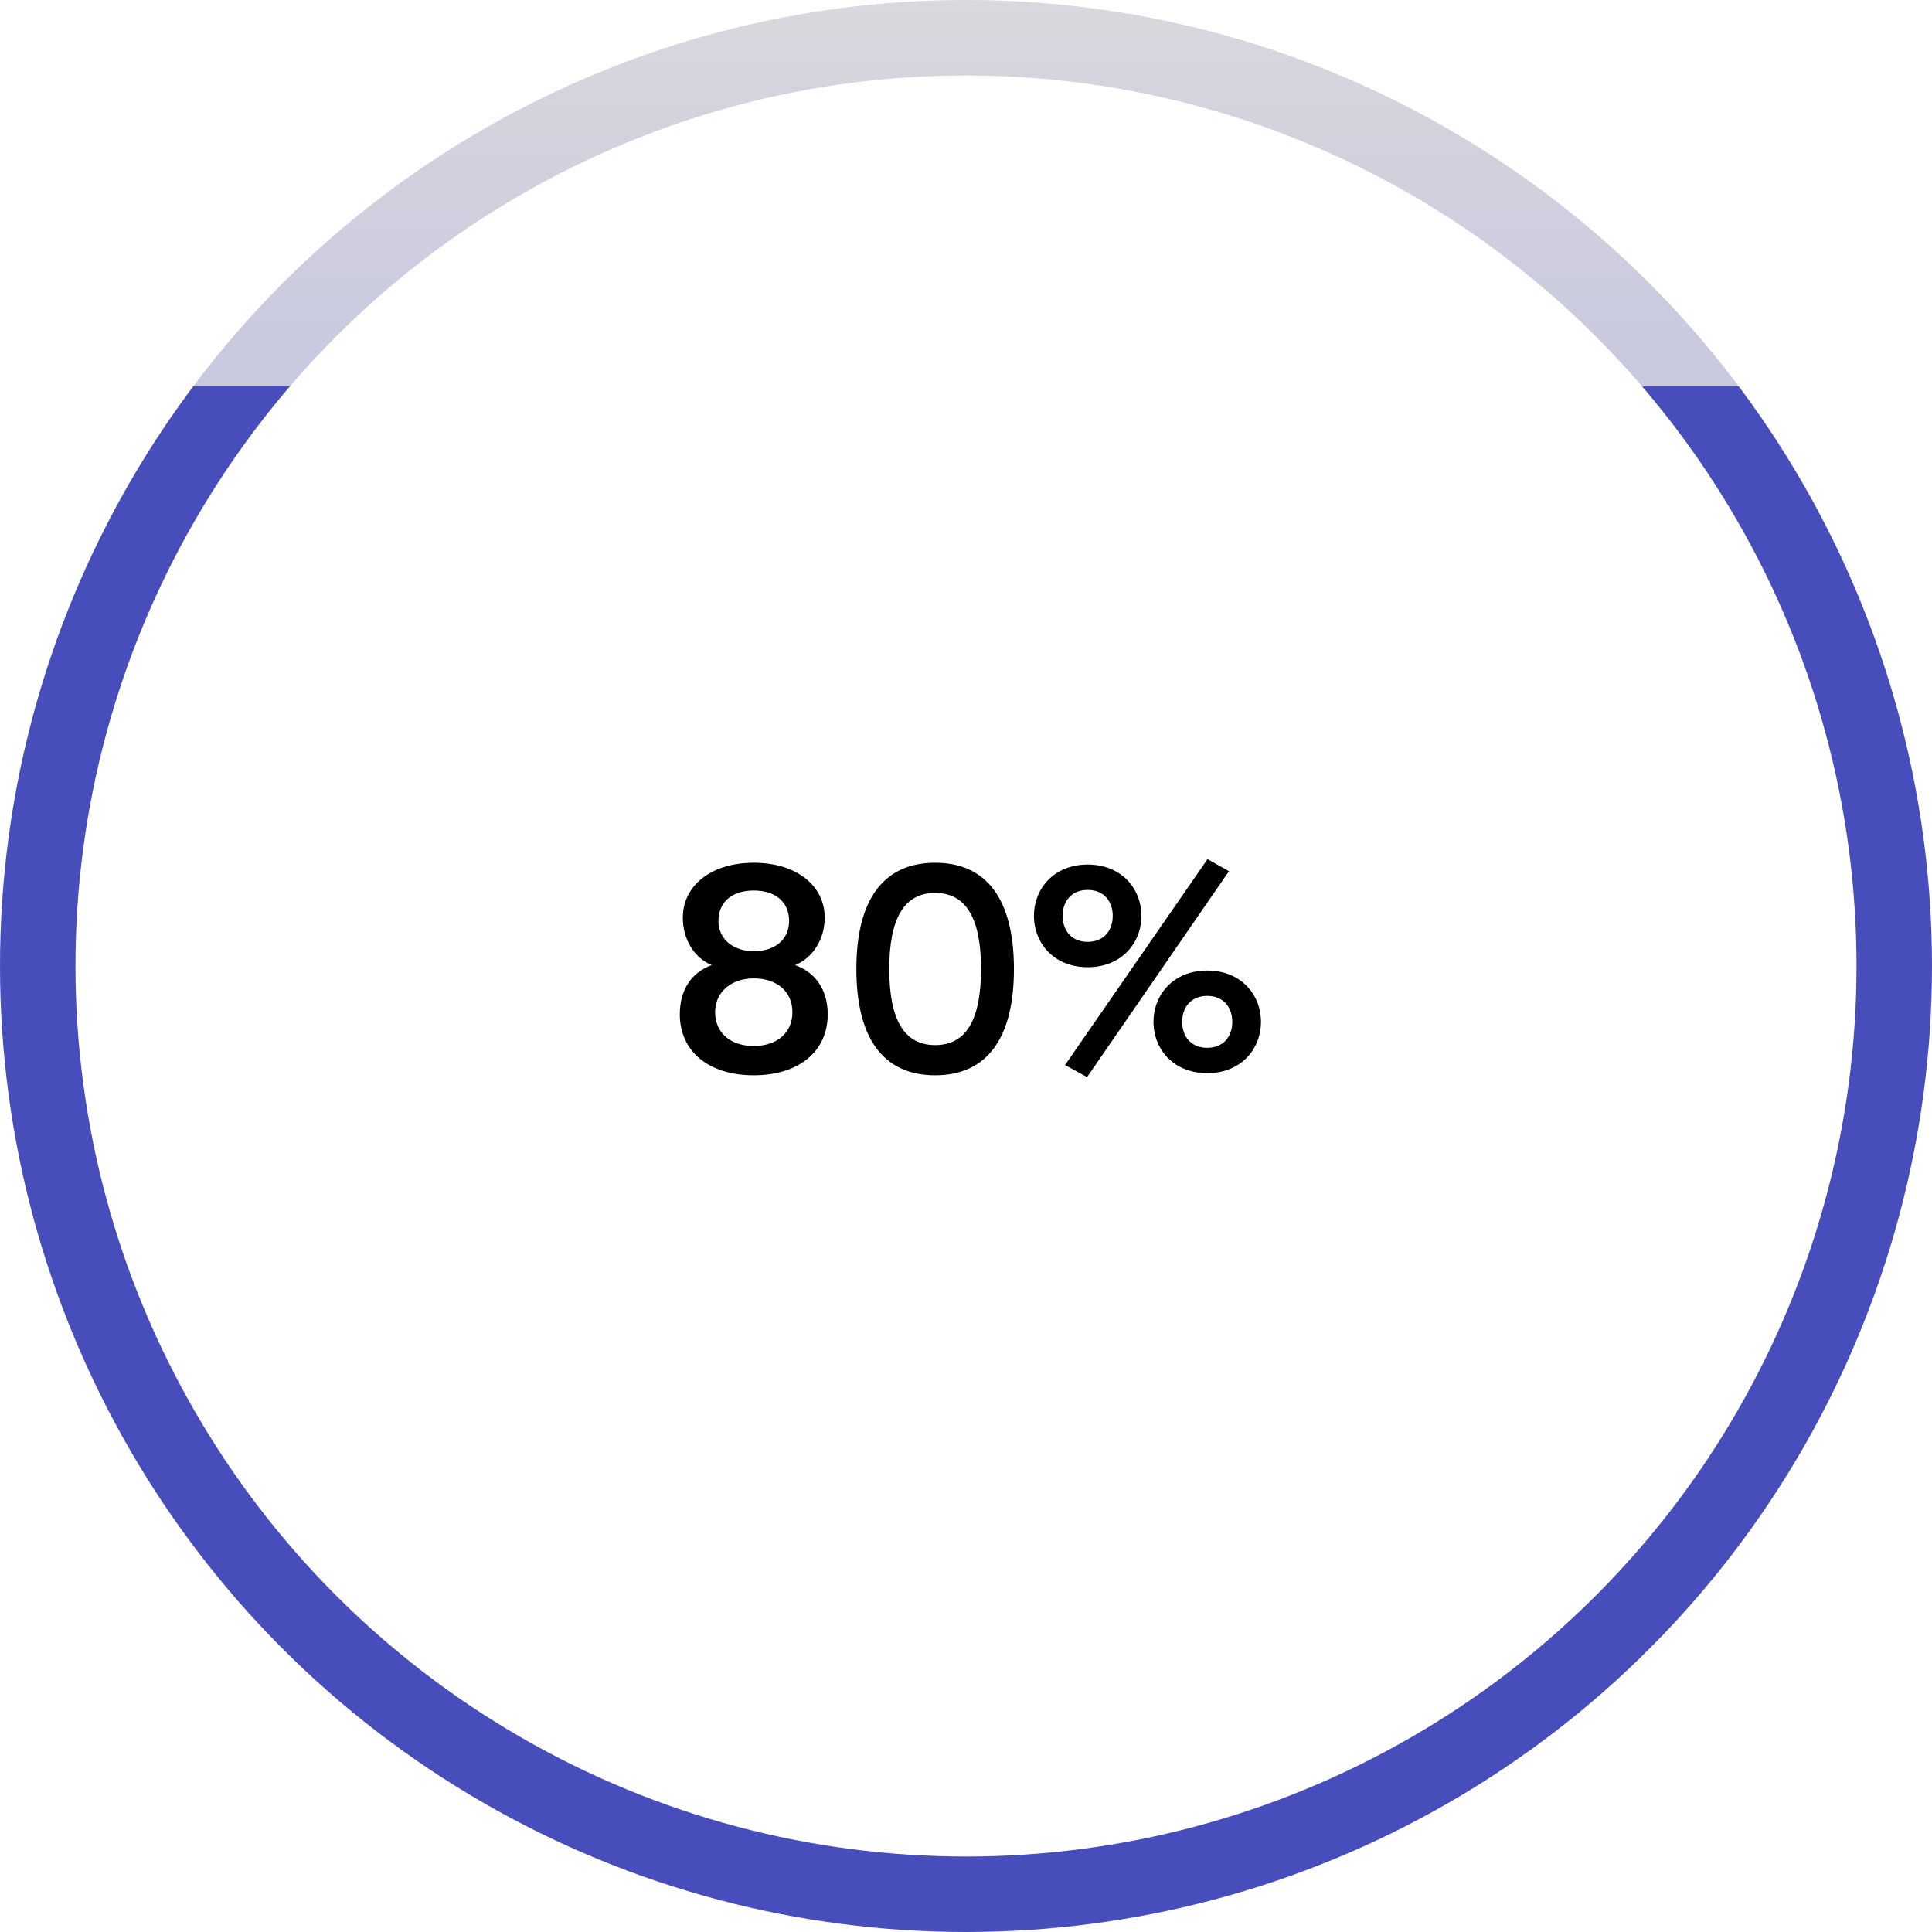 <svg xmlns="http://www.w3.org/2000/svg" width="128" height="128" viewBox="0 0 128 128" fill="none"><circle cx="64" cy="64" r="61.5" stroke="url(#paint0_linear_563_18)" stroke-width="5"></circle><path d="M49.939 71.24C46.959 71.24 45.039 69.66 45.039 67.2C45.039 65.6 45.799 64.42 47.159 63.94C45.979 63.46 45.239 62.22 45.239 60.8C45.239 58.64 47.159 57.16 49.939 57.16C52.719 57.16 54.639 58.64 54.639 60.8C54.639 62.22 53.859 63.46 52.679 63.94C54.039 64.42 54.839 65.6 54.839 67.2C54.839 69.66 52.919 71.24 49.939 71.24ZM49.939 63.02C51.379 63.02 52.279 62.22 52.279 61.02C52.279 59.76 51.379 59 49.939 59C48.499 59 47.599 59.76 47.599 61.02C47.599 62.22 48.579 63.02 49.939 63.02ZM49.939 69.3C51.479 69.3 52.499 68.42 52.499 67.06C52.499 65.7 51.479 64.82 49.939 64.82C48.479 64.82 47.379 65.7 47.379 67.06C47.379 68.42 48.399 69.3 49.939 69.3ZM61.956 71.24C58.536 71.24 56.736 68.8 56.736 64.2C56.736 59.6 58.536 57.16 61.956 57.16C65.376 57.16 67.176 59.6 67.176 64.2C67.176 68.8 65.376 71.24 61.956 71.24ZM61.956 69.24C63.996 69.24 64.996 67.58 64.996 64.2C64.996 60.82 63.996 59.16 61.956 59.16C59.916 59.16 58.916 60.82 58.916 64.2C58.916 67.58 59.916 69.24 61.956 69.24ZM72.022 71.36L70.562 70.56L80.002 56.92L81.422 57.72L72.022 71.36ZM72.062 64.08C69.822 64.08 68.502 62.48 68.502 60.68C68.502 58.88 69.822 57.28 72.062 57.28C74.302 57.28 75.622 58.88 75.622 60.68C75.622 62.48 74.302 64.08 72.062 64.08ZM72.062 62.4C73.142 62.4 73.722 61.64 73.722 60.68C73.722 59.72 73.142 58.96 72.062 58.96C70.982 58.96 70.402 59.72 70.402 60.68C70.402 61.64 70.982 62.4 72.062 62.4ZM79.982 71.1C77.742 71.1 76.422 69.5 76.422 67.7C76.422 65.9 77.742 64.3 79.982 64.3C82.222 64.3 83.542 65.9 83.542 67.7C83.542 69.5 82.222 71.1 79.982 71.1ZM79.982 69.42C81.062 69.42 81.642 68.66 81.642 67.7C81.642 66.74 81.062 65.98 79.982 65.98C78.902 65.98 78.322 66.74 78.322 67.7C78.322 68.66 78.902 69.42 79.982 69.42Z" fill="black"></path><defs><linearGradient id="paint0_linear_563_18" x1="92" y1="0" x2="92" y2="128" gradientUnits="userSpaceOnUse"><stop stop-color="#D8D8DE"></stop><stop offset="0.2" stop-color="#C8C8DF"></stop><stop offset="0.2" stop-color="#474EBB"></stop></linearGradient></defs></svg>